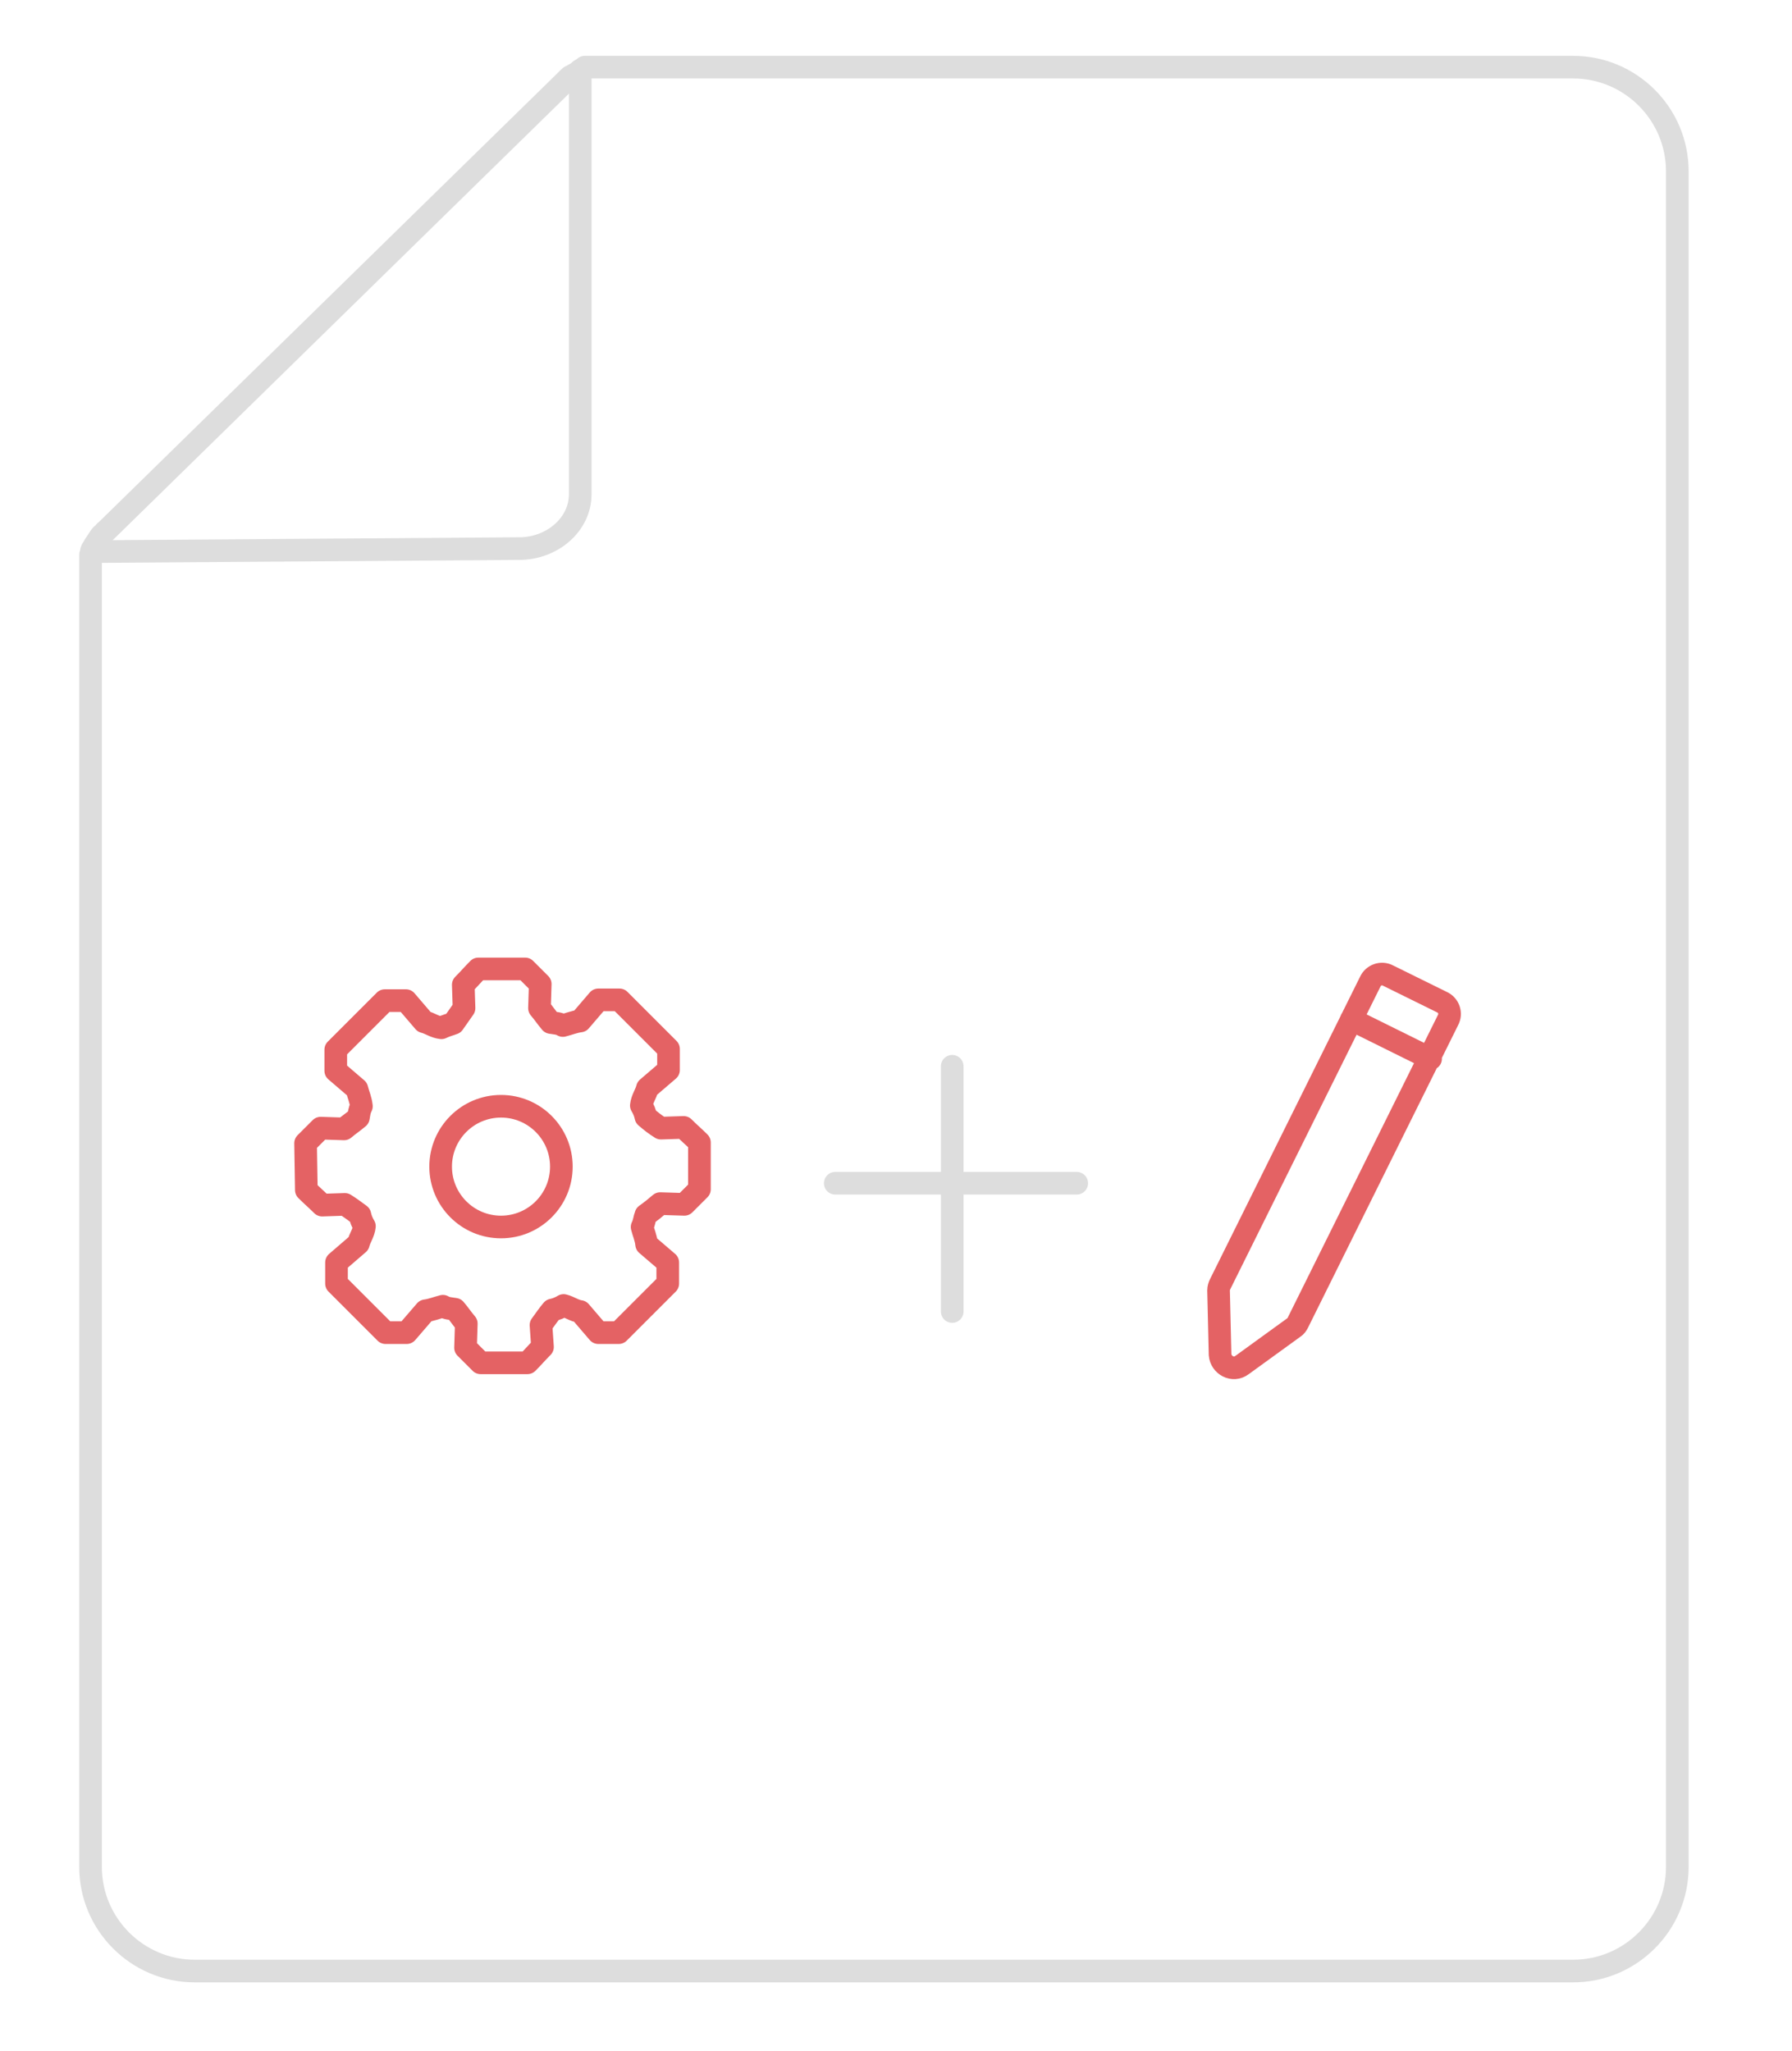 <?xml version="1.0" encoding="utf-8"?>
<!-- Generator: Adobe Illustrator 22.1.0, SVG Export Plug-In . SVG Version: 6.00 Build 0)  -->
<svg version="1.1" id="Layer_1" xmlns="http://www.w3.org/2000/svg" xmlns:xlink="http://www.w3.org/1999/xlink" x="0px" y="0px"
	 viewBox="0 0 237.5 271.8" style="enable-background:new 0 0 237.5 271.8;" xml:space="preserve">
<style type="text/css">
	.st0{fill:none;stroke:#DDDDDD;stroke-width:3;stroke-linecap:round;stroke-linejoin:round;stroke-miterlimit:10;}
	.st1{fill:none;stroke:#E46264;stroke-width:3;stroke-linecap:round;stroke-linejoin:round;stroke-miterlimit:10;}
</style>
<path class="st0" d="M12.2,72.8c0,0.1-0.1,0.2-0.1,0.3c0,0.1,0,0.2-0.1,0.4c0,0.1,0,0.2,0,0.3c0,0.2,0,0.4,0,0.6c0,0,0,0.1,0,0.1
	v172.9c0,7.6,6.2,13.8,13.8,13.8h182.7c7.6,0,13.8-6.2,13.8-13.8V22.7c0,0,0,0,0,0v0c0-7.6-6.2-13.8-13.8-13.8h-131"/>
<path class="st0" d="M12.1,73.5C12.1,73.5,12.1,73.5,12.1,73.5c0-0.1,0.1-0.2,0.1-0.3c0-0.1,0.1-0.2,0.1-0.3c0-0.1,0.1-0.2,0.1-0.3
	c0-0.1,0.1-0.2,0.1-0.3c0.1-0.1,0.1-0.2,0.2-0.3c0.1-0.1,0.1-0.2,0.2-0.3c0.1-0.1,0.1-0.2,0.2-0.3c0.1-0.1,0.1-0.2,0.2-0.3
	c0.1-0.1,0.1-0.2,0.2-0.2c0.1-0.1,0.3-0.3,0.4-0.4c0,0,0-0.1,0.1-0.1l60.9-59.6c0,0,0,0,0,0c0,0,0,0,0,0c0.1-0.1,0.3-0.3,0.4-0.4
	c0,0,0.1-0.1,0.1-0.1c0.1-0.1,0.2-0.2,0.3-0.2c0.1,0,0.1-0.1,0.2-0.1c0.1-0.1,0.3-0.2,0.4-0.2c0,0,0.1-0.1,0.1-0.1
	c0.1-0.1,0.3-0.1,0.4-0.2"/>
<path class="st0" d="M12.2,73.1l56.6-0.4c4.4,0,8.1-3.2,8.1-7.2V9.3"/>
<g>
	<path class="st1" d="M82,176.6l6.5-6.5c0-1.1,0-1.7,0-2.8l-2.8-2.4c-0.1-0.9-0.4-1.5-0.6-2.3c0.3-0.6,0.3-1.1,0.5-1.6
		c0.7-0.5,1.2-0.9,1.9-1.5l3.2,0.1c0.8-0.8,1.2-1.2,2-2l0-6.2c-0.8-0.8-1.3-1.2-2.1-2l-3,0.1c-0.8-0.5-1.3-0.9-2-1.5
		c-0.1-0.5-0.3-1-0.6-1.5c0.1-0.9,0.6-1.5,0.8-2.3l2.8-2.4c0-1.1,0-1.7,0-2.8l-6.5-6.5c-1.1,0-1.7,0-2.8,0l-2.4,2.8
		c-0.8,0.1-1.5,0.4-2.3,0.6c-0.5-0.3-1-0.3-1.6-0.4c-0.6-0.7-0.9-1.2-1.5-1.9l0.1-3.2c-0.8-0.8-1.2-1.2-2-2l-6.2,0
		c-0.8,0.8-1.2,1.3-2,2.1l0.1,3.1c-0.5,0.7-0.9,1.3-1.4,2c-0.5,0.2-1,0.3-1.6,0.6c-0.9-0.1-1.5-0.6-2.3-0.8l-2.4-2.8
		c-1.1,0-1.7,0-2.8,0l-6.5,6.5c0,1.1,0,1.7,0,2.8l2.8,2.4c0.2,0.8,0.5,1.4,0.6,2.3c-0.3,0.6-0.3,1-0.4,1.5c-0.7,0.6-1.2,0.9-1.9,1.5
		l-3.1-0.1c-0.8,0.8-1.2,1.2-2,2l0.1,6.2c0.8,0.8,1.3,1.2,2.1,2l3-0.1c0.8,0.5,1.3,0.9,2,1.4c0.1,0.5,0.3,1,0.6,1.5
		c-0.1,0.9-0.6,1.5-0.8,2.3l-2.9,2.5c0,1.1,0,1.7,0,2.8l6.5,6.5c1.1,0,1.7,0,2.8,0l2.5-2.9c0.8-0.1,1.5-0.4,2.3-0.6
		c0.5,0.3,1,0.3,1.6,0.4c0.6,0.7,0.9,1.2,1.5,1.9l-0.1,3.2c0.8,0.8,1.2,1.2,2,2l6.2,0c0.8-0.8,1.2-1.3,2-2.1l-0.2-2.9
		c0.6-0.8,0.9-1.3,1.5-2c0.5-0.1,1-0.3,1.5-0.6c0.8,0.2,1.4,0.7,2.2,0.8l2.4,2.8C80.3,176.6,80.9,176.6,82,176.6z"/>
	<circle class="st1" cx="66.4" cy="154.6" r="8"/>
	<path class="st1" d="M171.5,175.9l-6.9,5c-1.2,0.9-2.8,0-2.9-1.4l-0.2-8.5c0-0.3,0.1-0.6,0.2-0.8l19.9-40.1
		c0.4-0.9,1.5-1.3,2.4-0.8l7.1,3.5c0.9,0.4,1.3,1.5,0.8,2.4L172,175.3C171.9,175.5,171.7,175.8,171.5,175.9z M179.1,135.1l10.5,5.2"
		/>
	<line class="st0" x1="110.7" y1="156.8" x2="142.7" y2="156.8"/>
	<line class="st0" x1="126.2" y1="141.3" x2="126.2" y2="173.8"/>
</g>
</svg>
